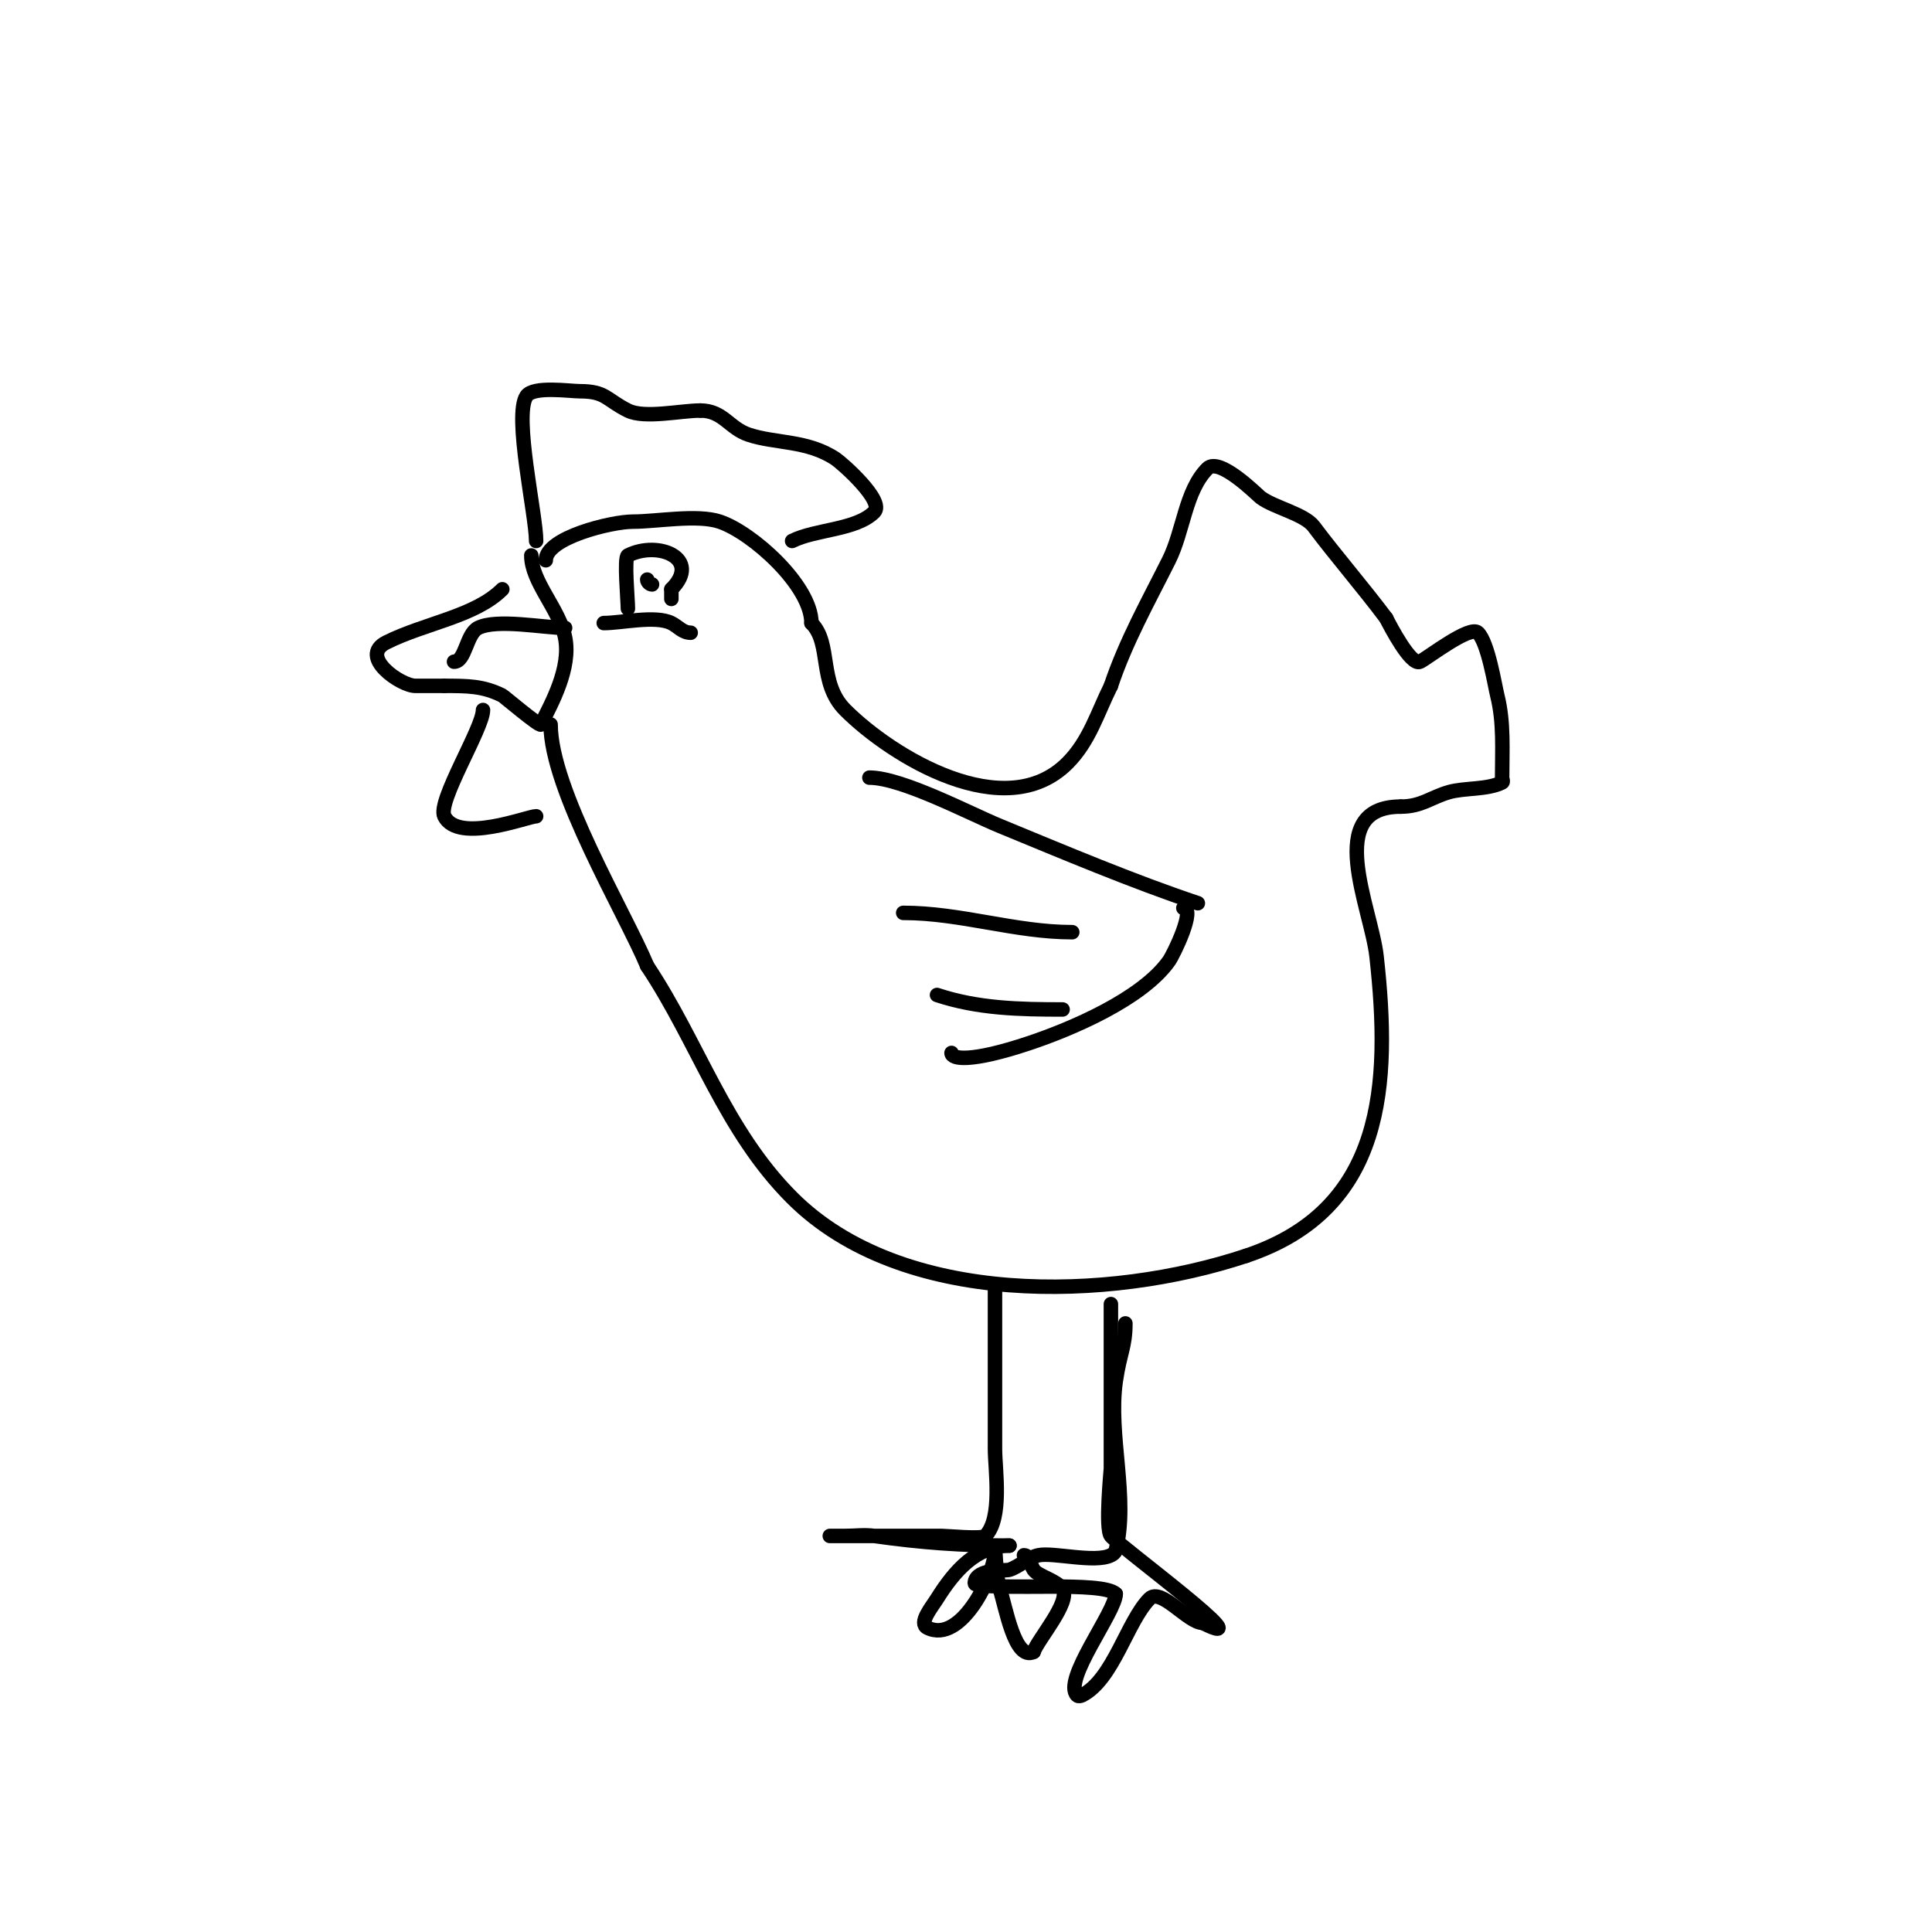 <svg viewBox='0 0 400 400' version='1.1' xmlns='http://www.w3.org/2000/svg' xmlns:xlink='http://www.w3.org/1999/xlink'><g fill='none' stroke='#000000' stroke-width='3' stroke-linecap='round' stroke-linejoin='round'><path d='M113,116c0,-4.711 13.672,-8 18,-8c4.984,0 13.336,-1.555 18,0c6.69,2.23 19,13.217 19,21'/><path d='M168,129c4.266,4.266 1.352,12.352 7,18c9.663,9.663 33.068,23.932 46,11c4.561,-4.561 6.219,-10.438 9,-16'/><path d='M230,142c3.053,-9.159 7.776,-17.553 12,-26c3.045,-6.091 3.413,-14.413 8,-19c2.474,-2.474 10.359,5.519 11,6c2.784,2.088 9.06,3.414 11,6c4.663,6.217 10.131,12.508 15,19'/><path d='M287,128c0.79,1.58 5.137,9.931 7,9c1.618,-0.809 10.376,-7.624 12,-6c2.095,2.095 3.499,10.997 4,13c1.402,5.609 1,11.274 1,17c0,0.333 0.298,0.851 0,1c-3.104,1.552 -7.768,1.076 -11,2c-3.736,1.067 -5.668,3 -10,3'/><path d='M290,167c-16.137,0 -6.118,20.935 -5,31c2.946,26.515 1.724,52.425 -27,62'/><path d='M258,260c-28.307,9.436 -71.264,10.736 -94,-12c-13.951,-13.951 -19.445,-32.168 -30,-48'/><path d='M134,200c-4.536,-10.888 -20,-36.601 -20,-50'/><path d='M110,115c0,5.465 5.822,11.111 7,17c1.267,6.335 -2.804,13.608 -5,18c-0.24,0.48 -7.697,-5.849 -8,-6c-3.994,-1.997 -7.199,-2 -12,-2'/><path d='M92,142c-2,0 -4,0 -6,0c-3.054,0 -11.833,-6.083 -6,-9c8.032,-4.016 18.365,-5.365 24,-11'/><path d='M94,137c2.377,0 2.536,-5.768 5,-7c3.895,-1.948 13.641,0 18,0'/><path d='M100,147c0,3.752 -9.518,18.964 -8,22c2.859,5.719 17.28,0 19,0'/><path d='M111,112c0,-5.399 -4.714,-25.929 -2,-30c1.413,-2.12 8.988,-1 11,-1c5.462,0 5.427,1.714 10,4c3.425,1.712 10.932,0 15,0'/><path d='M145,85c4.727,0 5.944,3.648 10,5c5.565,1.855 12.166,1.111 18,5c1.357,0.904 10.244,8.756 8,11c-3.762,3.762 -12.119,3.56 -17,6'/><path d='M233,274c0,4.878 -1.155,6.086 -2,12c-1.593,11.148 2.727,24.092 0,35c-0.114,0.457 -0.578,0.789 -1,1c-3.314,1.657 -11.95,-0.654 -15,0c-2.186,0.469 -3.879,2.293 -6,3c-0.831,0.277 -5.876,-0.248 -7,2c-0.149,0.298 -0.323,0.919 0,1c5.291,1.323 26.301,-0.699 29,2'/><path d='M231,330c0,3.698 -11.101,17.899 -8,21c0.236,0.236 0.702,0.149 1,0c6.49,-3.245 9.384,-15.384 14,-20c2.366,-2.366 7.971,5 11,5'/><path d='M249,336c13.169,6.584 -17.466,-16.083 -19,-18c-1.221,-1.526 0,-13.594 0,-14c0,-11.333 0,-22.667 0,-34'/><path d='M206,266c0,11.333 0,22.667 0,34c0,4.23 1.62,14.38 -2,18c-0.717,0.717 -7.931,0 -9,0c-7.667,0 -15.333,0 -23,0c-1,0 2,0 3,0c2,0 4.02,-0.283 6,0c9.551,1.364 18.254,2 28,2'/><path d='M209,320c-6.809,0 -11.395,5.232 -15,11c-1.117,1.788 -3.886,5.057 -2,6c7.04,3.52 14,-11.164 14,-16c0,-2.687 0.15,5.45 1,8c1.242,3.727 3.072,14.964 7,13'/><path d='M214,342c0.855,-2.564 7.752,-10.372 6,-13c-1.198,-1.797 -5.127,-2.69 -6,-4c-0.667,-1 -0.798,-3 -2,-3'/><path d='M180,161c6.689,0 20.631,7.378 27,10c13.072,5.382 27.625,11.541 41,16'/><path d='M245,188c2.616,0 -1.965,9.551 -3,11c-5.624,7.874 -20.206,14.069 -29,17c-12.005,4.002 -16,3.301 -16,2'/><path d='M187,189c11.906,0 23.175,4 35,4'/><path d='M194,206c8.425,2.808 17.098,3 26,3'/><path d='M125,129c3.683,0 10.707,-1.646 14,0c1.382,0.691 2.327,2 4,2'/><path d='M143,131'/><path d='M130,126c0,-1.739 -0.827,-10.587 0,-11c6.357,-3.178 15.321,0.679 9,7'/><path d='M139,122c0,0.667 0,1.333 0,2'/><path d='M139,124'/><path d='M135,121c-0.471,0 -1,-0.529 -1,-1'/></g>
</svg>